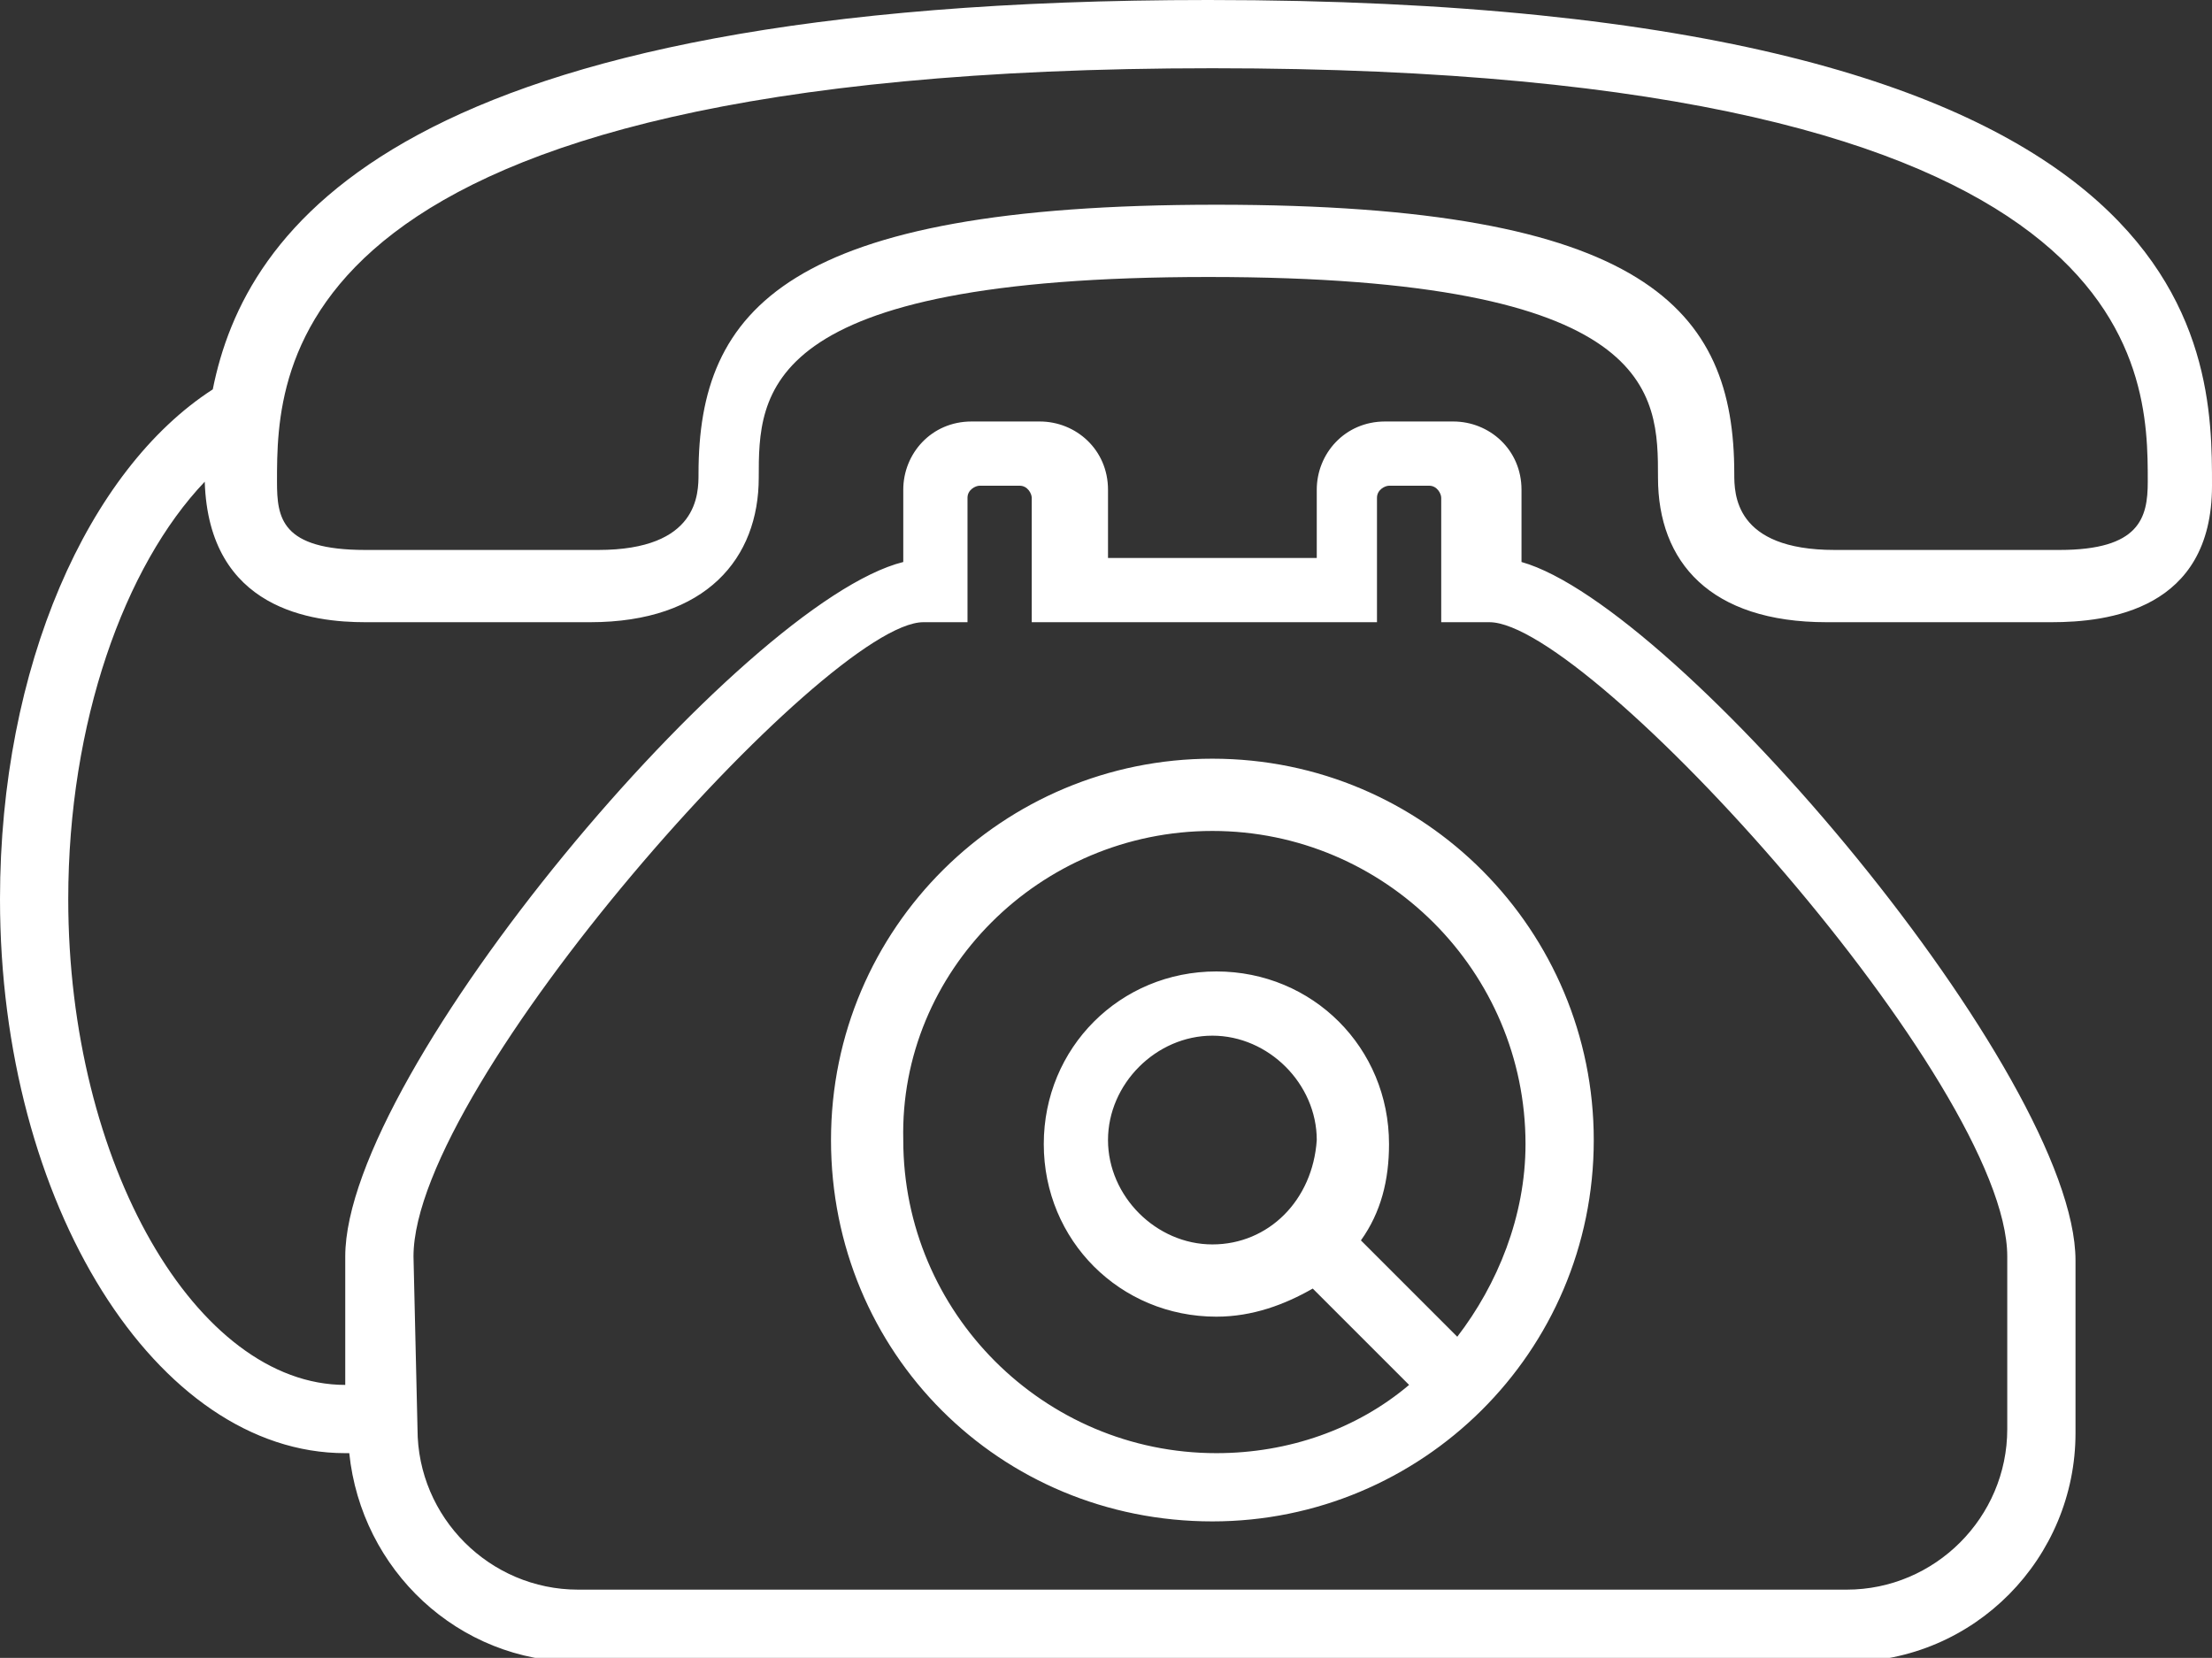 <?xml version="1.0" encoding="utf-8"?>
<!-- Generator: Adobe Illustrator 23.0.1, SVG Export Plug-In . SVG Version: 6.00 Build 0)  -->
<svg version="1.1" id="Layer_1" xmlns="http://www.w3.org/2000/svg" xmlns:xlink="http://www.w3.org/1999/xlink" x="0px" y="0px"
	 width="55.1px" height="41.3px" viewBox="0 0 55.1 41.3" style="enable-background:new 0 0 55.1 41.3;" xml:space="preserve">
<rect x="0" y="0" width="55.1" height="41.3" fill="#333333" stroke="none"/>
<style type="text/css">
	.st0{fill:#FFFFFF;}
</style>
<g>
	<path class="st0" d="M30.2,37.9c5.2,0,9.5-4.2,9.5-9.5c0-5.2-4.2-9.5-9.5-9.5c-5.2,0-9.5,4.2-9.5,9.5S24.9,37.9,30.2,37.9z
		 M30.2,20.7c4.3,0,7.8,3.5,7.8,7.8c0,1.8-0.7,3.5-1.7,4.8l-2.4-2.4c0.5-0.7,0.7-1.5,0.7-2.4c0-2.4-1.9-4.3-4.3-4.3S26,26.1,26,28.5
		s1.9,4.3,4.3,4.3c0.9,0,1.7-0.3,2.4-0.7l2.4,2.4c-1.3,1.1-3,1.7-4.8,1.7c-4.3,0-7.8-3.5-7.8-7.8C22.4,24.2,25.9,20.7,30.2,20.7z
		 M30.2,31c-1.4,0-2.6-1.2-2.6-2.6s1.2-2.6,2.6-2.6s2.6,1.2,2.6,2.6C32.7,29.9,31.6,31,30.2,31z M9.1,15.5c1.4,0,3.6,0,5.6,0
		c2.9,0,4.2-1.6,4.2-3.6c0-2.1,0-5,11.2-5s11.2,2.9,11.2,5s1.3,3.6,4.2,3.6c2,0,4.2,0,5.6,0c1.4,0,4-0.3,4-3.4c0-3.4,0-12.1-25-12.1
		C9.9,0,6.1,5.7,5.3,9.7C2.2,11.7,0,16.6,0,22.4C0,30,3.9,36.2,8.6,36.2h0.1c0.3,2.9,2.7,5.2,5.7,5.2H46c3.2,0,5.7-2.6,5.7-5.7v-4.3
		c0-4.6-9.9-16.3-13.8-17.4v-1.8c0-1-0.8-1.7-1.7-1.7h-1.7c-1,0-1.7,0.8-1.7,1.7v1.7h-5.2v-1.7c0-1-0.8-1.7-1.7-1.7h-1.7
		c-1,0-1.7,0.8-1.7,1.7V14c-4,1-13.9,12.7-13.9,17.3v3.2c-3.7,0-6.9-5.5-6.9-12.1c0-4.4,1.4-8.3,3.4-10.4l0,0
		C5.2,15.2,7.8,15.5,9.1,15.5z M30.2,1.7c23.3,0,23.3,7.5,23.3,10.3c0,0.9-0.2,1.7-2.2,1.7h-5.6c-2.5,0-2.5-1.4-2.5-1.9
		c0-4.1-2.2-6.7-12.9-6.7s-12.9,2.6-12.9,6.7c0,0.5,0,1.9-2.5,1.9H9.1c-2.1,0-2.2-0.8-2.2-1.7C6.9,9.2,6.9,1.7,30.2,1.7z M10.3,31.3
		c0-4.3,10.3-15.8,12.7-15.8h1.1v-3.1c0-0.2,0.2-0.3,0.3-0.3h1c0.2,0,0.3,0.2,0.3,0.3v3.1h8.6v-3.1c0-0.2,0.2-0.3,0.3-0.3h1
		c0.2,0,0.3,0.2,0.3,0.3v3.1h1.2C39.6,15.5,50,27,50,31.3v4.3c0,2.2-1.8,4-4,4H14.4c-2.2,0-4-1.8-4-4L10.3,31.3L10.3,31.3z"/>
</g>
</svg>
